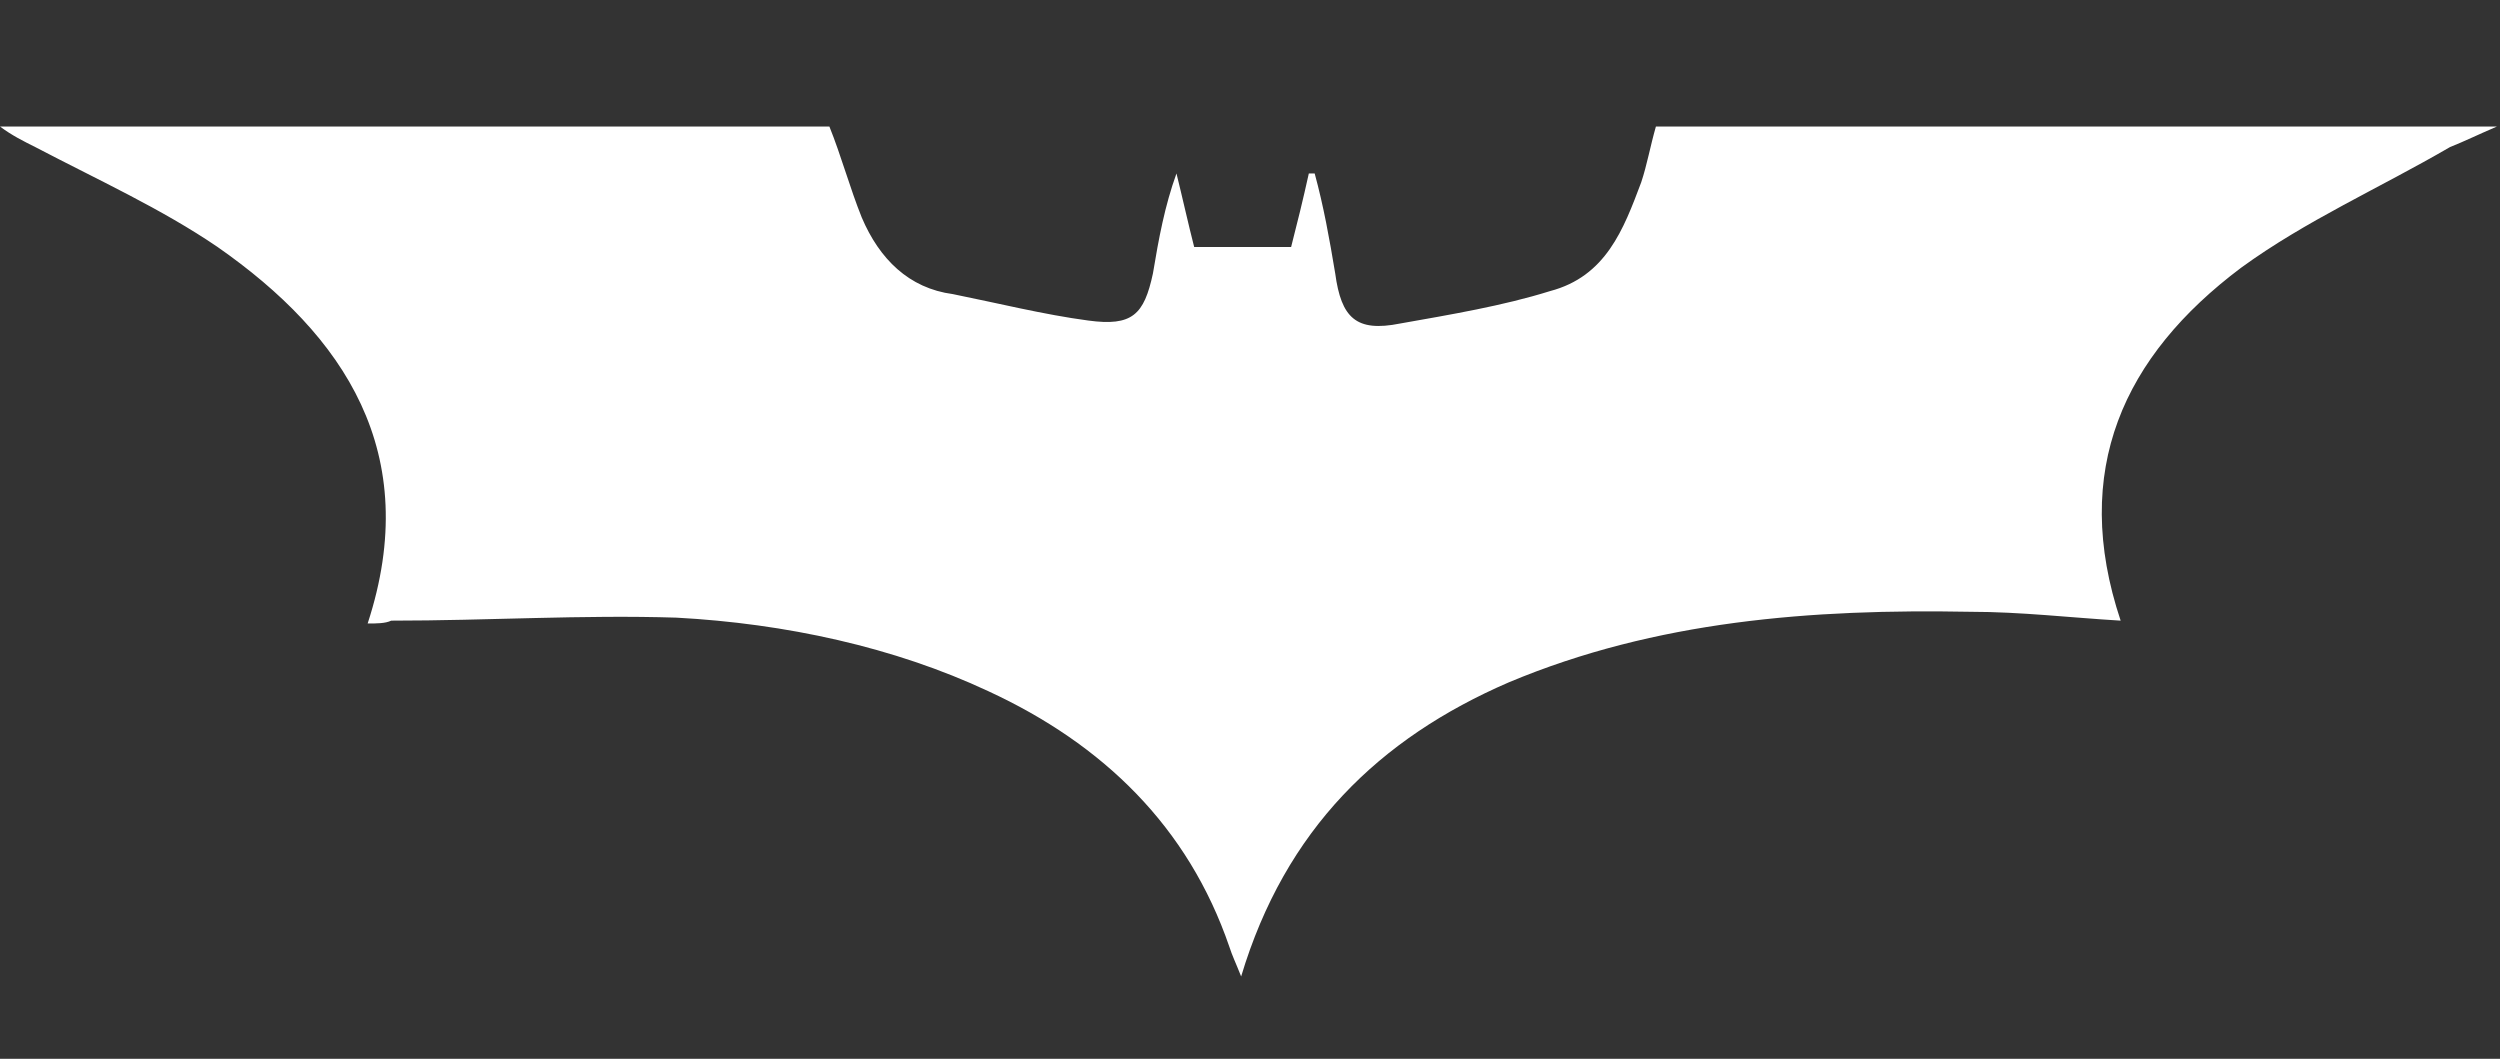 <?xml version="1.0" encoding="UTF-8"?>
<svg xmlns="http://www.w3.org/2000/svg" xmlns:xlink="http://www.w3.org/1999/xlink" width="85px" height="36px" viewBox="0 0 85 36" version="1.1">
<rect x="0" y="0" width="85" height="36" fill="#333333" stroke="none"/>
<g id="surface1">
<path style=" stroke:none;fill-rule:nonzero;fill:rgb(100%,100%,100%);fill-opacity:1;" d="M 12.5 21.199 C 14.398 15.398 11.699 11.398 7.398 8.398 C 5.5 7.102 3.301 6.102 1.199 5 C 0.801 4.801 0.398 4.602 0 4.301 C 9.398 4.301 18.801 4.301 28.199 4.301 C 28.602 5.301 28.898 6.398 29.301 7.398 C 29.898 8.801 30.898 9.801 32.398 10 C 33.898 10.301 35.5 10.699 37 10.898 C 38.5 11.102 38.898 10.699 39.199 9.301 C 39.398 8.102 39.602 7 40 5.898 C 40.199 6.699 40.398 7.602 40.602 8.398 C 41.699 8.398 42.699 8.398 43.898 8.398 C 44.102 7.602 44.301 6.801 44.5 5.898 C 44.602 5.898 44.602 5.898 44.699 5.898 C 45 7 45.199 8.102 45.398 9.301 C 45.602 10.801 46.102 11.301 47.602 11 C 49.301 10.699 51.102 10.398 52.699 9.898 C 54.602 9.398 55.199 7.801 55.801 6.199 C 56 5.602 56.102 5 56.301 4.301 C 65.699 4.301 75.199 4.301 84.898 4.301 C 84.199 4.602 83.801 4.801 83.301 5 C 80.898 6.398 78.398 7.5 76.199 9.102 C 72.199 12.102 70.398 16 72.102 21.102 C 70.398 21 68.699 20.801 67 20.801 C 61.602 20.699 56.301 21.102 51.301 23.199 C 46.898 25.102 43.699 28.199 42.199 33.199 C 42 32.699 41.898 32.5 41.801 32.199 C 40.398 28.102 37.5 25.301 33.602 23.5 C 30.398 22 26.699 21.199 23 21 C 19.801 20.898 16.602 21.102 13.301 21.102 C 13.102 21.199 12.801 21.199 12.5 21.199 Z M 12.5 21.199 "/>
</g>
</svg>
